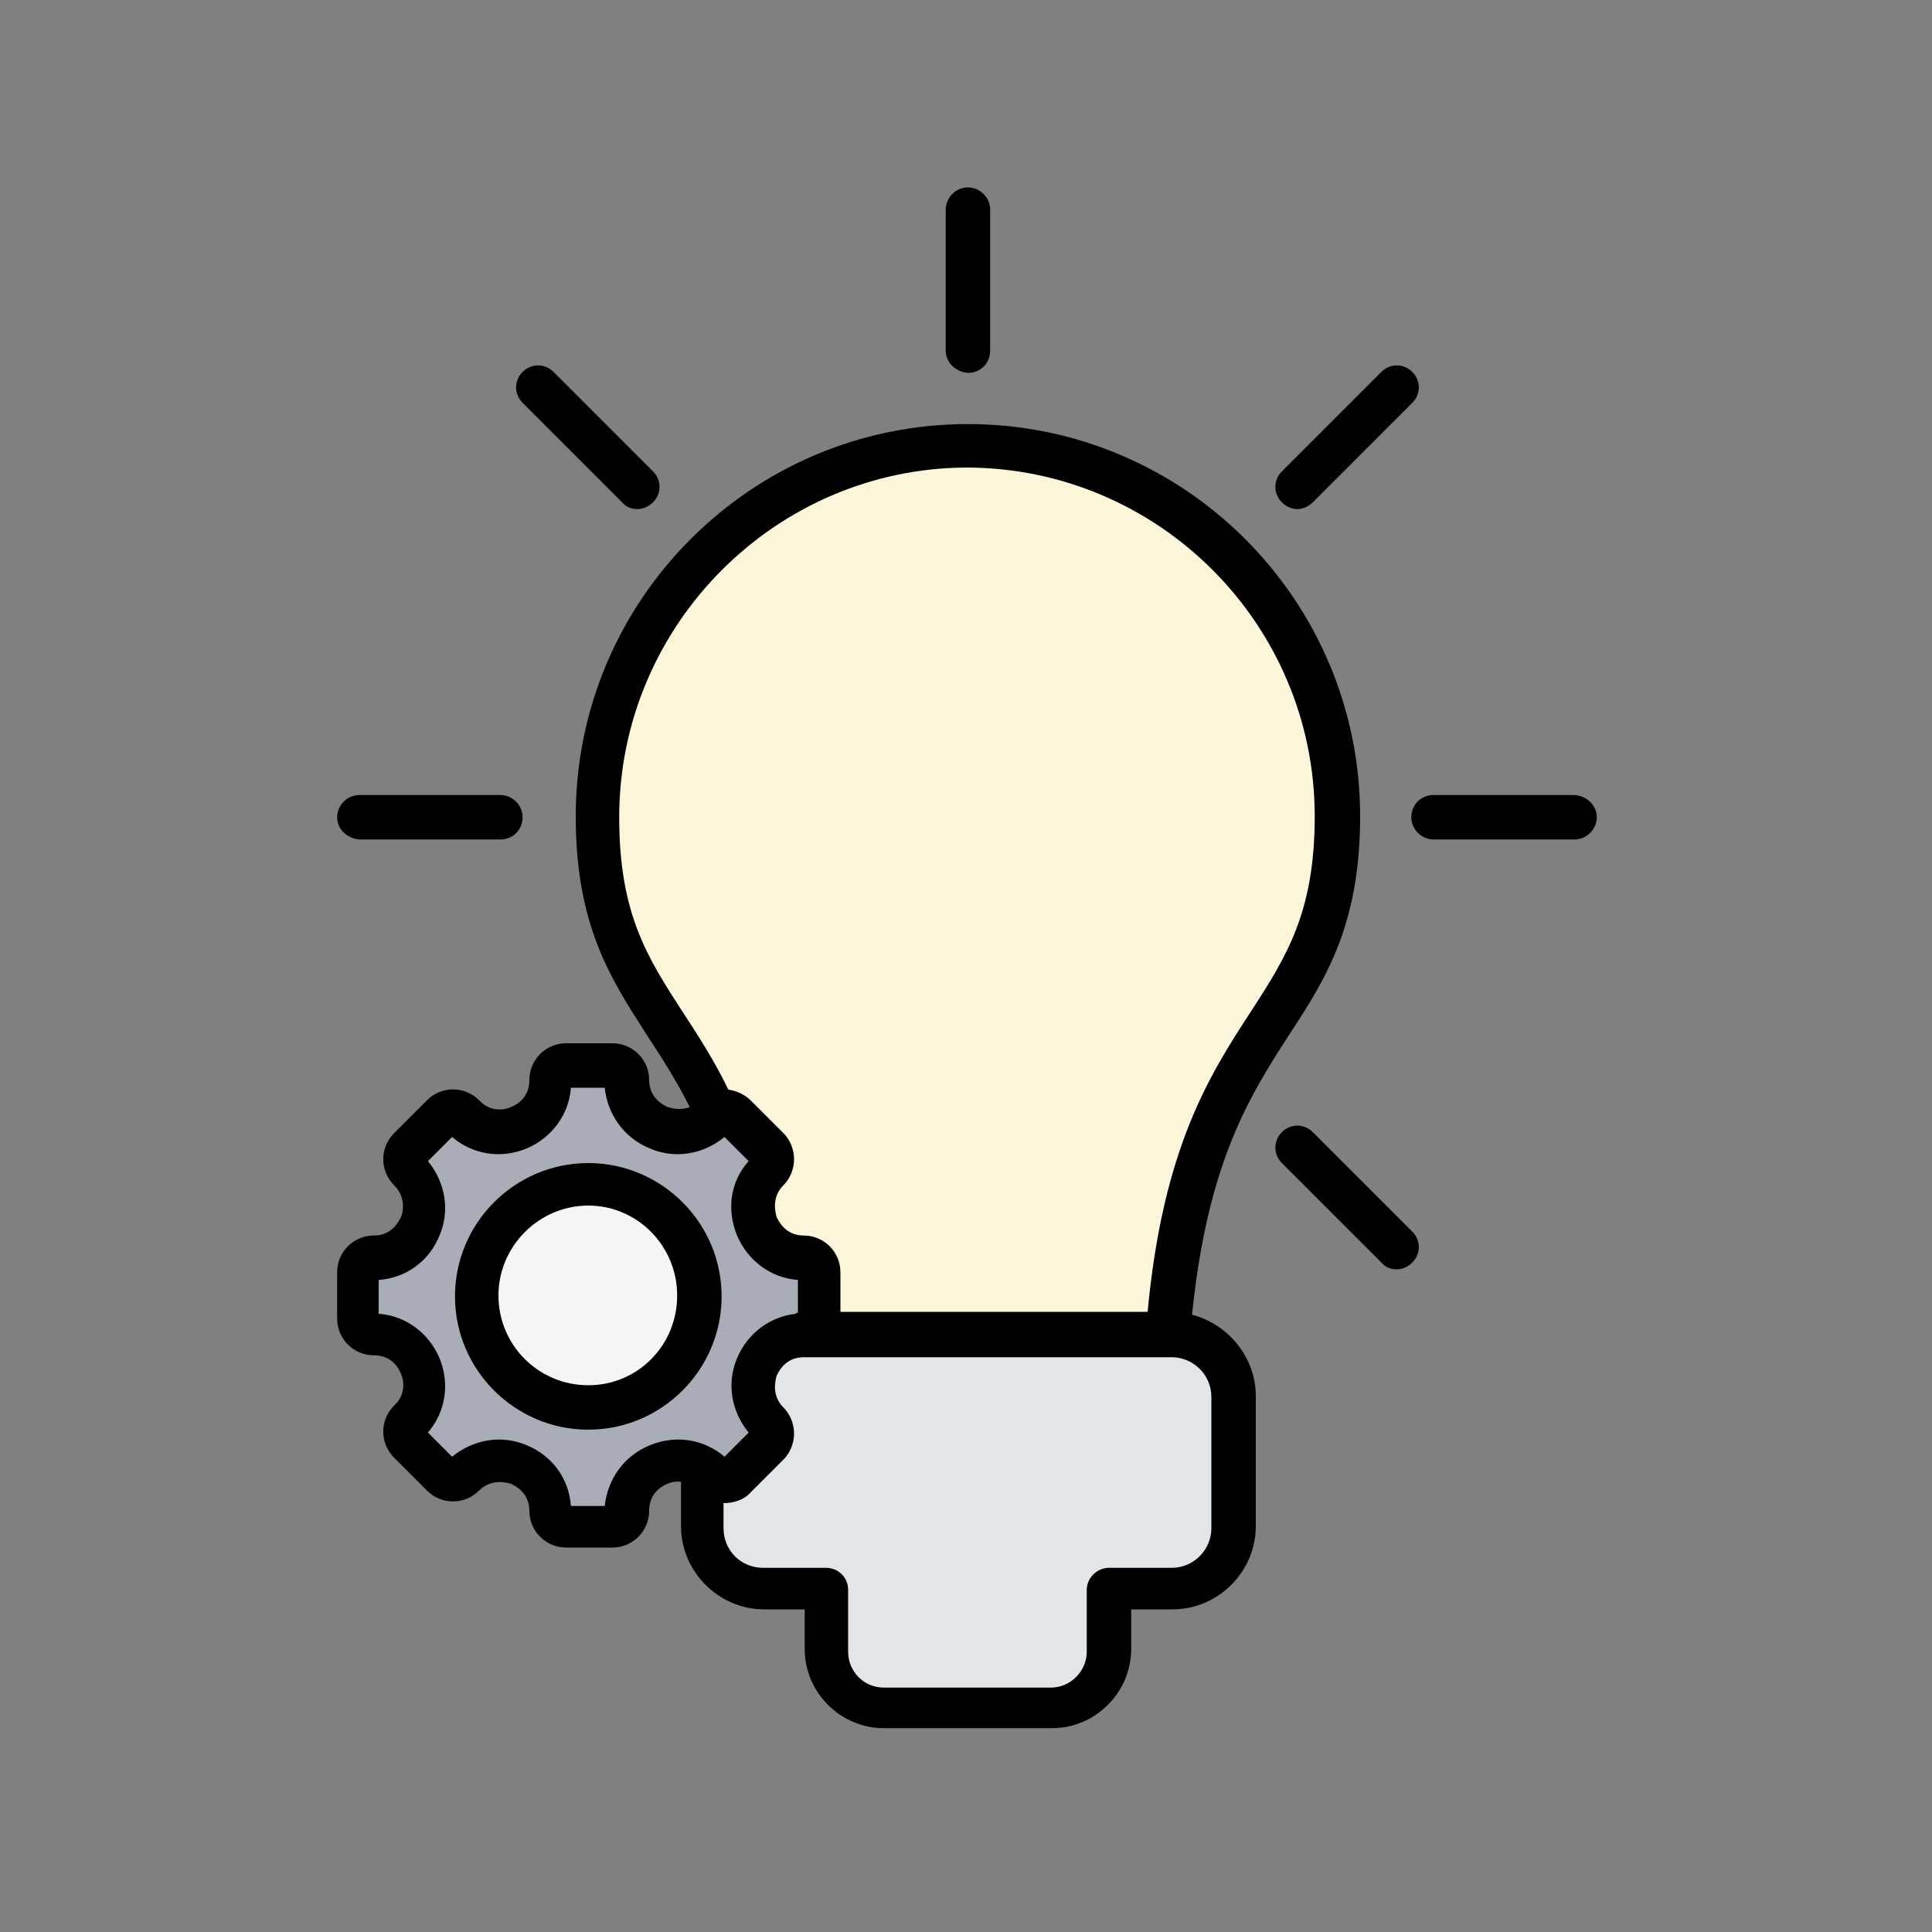 <svg xmlns="http://www.w3.org/2000/svg" xmlns:xlink="http://www.w3.org/1999/xlink" x="0px" y="0px" viewBox="0 0 200 200" style="enable-background:new 0 0 200 200;" xml:space="preserve"><rect x="0" y="0" width="200" height="200" fill="#808080" stroke="none"/><style type="text/css">	.st0{fill:#FFFFFF;}	.st1{fill:none;stroke:#FFFFFF;stroke-width:2;stroke-linecap:round;stroke-linejoin:round;stroke-miterlimit:10;}	.st2{fill:#DCEAFC;}	.st3{fill:#FBF5DA;}	.st4{fill:#606060;}	.st5{fill:#EDCEB3;}	.st6{fill:#88BCB3;}	.st7{fill:#F0C9BC;}	.st8{fill:#F5DBCC;}	.st9{fill:#F5DE81;}	.st10{fill:#F1CE6B;}	.st11{fill:#A6D6F7;}	.st12{fill:#93CCF6;}	.st13{fill:#C674A1;}	.st14{fill:#C0588C;}	.st15{fill:#EDF3FF;}	.st16{fill:#DFE8F9;}	.st17{fill:#96CE91;}	.st18{fill:#90B4FB;}	.st19{fill:#E9A66E;}	.st20{fill:#F2D2B4;}	.st21{fill:#C28678;}	.st22{fill:#958C96;}	.st23{fill-rule:evenodd;clip-rule:evenodd;fill:#EDCEB3;}	.st24{fill-rule:evenodd;clip-rule:evenodd;fill:#5C5D60;}	.st25{fill-rule:evenodd;clip-rule:evenodd;fill:#88BCB3;}	.st26{fill-rule:evenodd;clip-rule:evenodd;}	.st27{fill-rule:evenodd;clip-rule:evenodd;fill:#FBF5DA;}	.st28{fill-rule:evenodd;clip-rule:evenodd;fill:#E3E6E9;}	.st29{fill-rule:evenodd;clip-rule:evenodd;fill:#A9ADB8;}	.st30{fill-rule:evenodd;clip-rule:evenodd;fill:#F3F5F7;}	.st31{fill:#544F56;}	.st32{fill:#EAAD9C;}	.st33{fill:#F1CCBD;}	.st34{fill:#F5DDCD;}	.st35{fill:#F1EFF1;}	.st36{fill:#DFDCE0;}	.st37{fill:#F6DF7D;}	.st38{fill:#F2CF64;}	.st39{fill-rule:evenodd;clip-rule:evenodd;fill:#F1CE6B;}	.st40{fill:#C4CEE5;}	.st41{fill:#BE8C7A;}	.st42{fill:#DCE4EF;}	.st43{fill:#27457B;}	.st44{fill:#355CB7;}	.st45{fill:#5C5D60;}	.st46{fill:#3B3B3B;}	.st47{fill:#808080;}	.st48{fill:#FFFFFF;stroke:#FFFFFF;stroke-width:3.514;stroke-linecap:round;stroke-linejoin:round;stroke-miterlimit:10;}	.st49{fill:none;stroke:#7739FF;stroke-width:1.5;stroke-linecap:round;stroke-linejoin:round;stroke-miterlimit:10;}	.st50{fill:#FFFFFF;stroke:#FFFFFF;stroke-width:3.058;stroke-linecap:round;stroke-linejoin:round;stroke-miterlimit:10;}	.st51{fill:#7739FF;stroke:#7739FF;stroke-width:3.058;stroke-linecap:round;stroke-linejoin:round;stroke-miterlimit:10;}	.st52{fill:none;stroke:#FFFFFF;stroke-width:1.536;stroke-miterlimit:10;}	.st53{fill:#FFFFFF;stroke:#FFFFFF;stroke-width:1.536;stroke-miterlimit:10;}	.st54{fill:#7739FF;stroke:#7739FF;stroke-width:3.691;stroke-linecap:round;stroke-linejoin:round;stroke-miterlimit:10;}	.st55{fill:none;stroke:#FFFFFF;stroke-width:1.854;stroke-miterlimit:10;}	.st56{fill:#FFFFFF;stroke:#FFFFFF;stroke-width:1.854;stroke-miterlimit:10;}	.st57{fill:#7739FF;stroke:#7739FF;stroke-width:3.768;stroke-linecap:round;stroke-linejoin:round;stroke-miterlimit:10;}	.st58{fill:#FFFFFF;stroke:#FFFFFF;stroke-width:1.536;stroke-linecap:round;stroke-linejoin:round;stroke-miterlimit:10;}	.st59{fill:#2A2A2A;}</style><g id="BACKGROUND">	<g>		<g>			<g>				<g>					<path class="st27" d="M100.2,46.3c21.2,0,38.3,17.2,38.3,38.3c0,24.9-17.9,19.1-17.9,64.3H79.8c0-45.2-17.9-39.4-17.9-64.3      C61.8,63.4,79,46.3,100.2,46.3L100.2,46.3z"></path>					<path class="st28" d="M79,138.2h42.4c3.5,0,6.3,2.9,6.3,6.3v13.7c0,3.5-2.9,6.3-6.3,6.3h-6.5v6.4c0,3.3-2.7,6-6,6H91.5      c-3.3,0-6-2.7-6-6v-6.4H79c-3.5,0-6.3-2.9-6.3-6.3v-13.7C72.7,141,75.5,138.2,79,138.2z"></path>				</g>			</g>			<g>				<path class="st29" d="M83.3,138.2c-4.7,0-7.1,5.7-3.8,9.1c0.6,0.6,0.6,1.6,0,2.2l-3.4,3.4c-0.6,0.6-1.6,0.6-2.2,0     c-3.3-3.3-9.1-1-9.1,3.8c0,0.9-0.7,1.6-1.6,1.6h-4.8c-0.9,0-1.6-0.7-1.6-1.6c0-4.7-5.7-7.1-9.1-3.8c-0.6,0.6-1.6,0.6-2.2,0     l-3.4-3.4c-0.6-0.6-0.6-1.6,0-2.2c3.3-3.3,1-9.1-3.8-9.1c-0.9,0-1.6-0.7-1.6-1.6v-4.8c0-0.9,0.7-1.6,1.6-1.6     c4.7,0,7.1-5.7,3.8-9.1c-0.6-0.6-0.6-1.6,0-2.2l3.4-3.4c0.6-0.6,1.6-0.6,2.2,0c3.3,3.3,9.1,1,9.1-3.8c0-0.9,0.7-1.6,1.6-1.6h4.8     c0.9,0,1.6,0.7,1.6,1.6c0,4.7,5.7,7.1,9.1,3.8c0.6-0.6,1.6-0.6,2.2,0l3.4,3.4c0.6,0.6,0.6,1.6,0,2.2c-3.3,3.3-1,9.1,3.8,9.1     c0.9,0,1.6,0.7,1.6,1.6v4.8C84.9,137.5,84.2,138.2,83.3,138.2L83.3,138.2z"></path>				<circle class="st30" cx="60.9" cy="134.2" r="11.5"></circle>			</g>		</g>		<path class="st26" d="M60.9,143.4c-5.1,0-9.3-4.1-9.3-9.3c0-5.1,4.2-9.3,9.3-9.3c5.1,0,9.2,4.2,9.2,9.3   C70.1,139.3,66,143.4,60.9,143.4z M60.9,120.4c-7.6,0-13.8,6.2-13.8,13.8c0,7.6,6.2,13.8,13.8,13.8c7.6,0,13.8-6.2,13.8-13.8   C74.7,126.6,68.5,120.4,60.9,120.4L60.9,120.4z M34.9,84.6c0-1.2,1-2.3,2.3-2.3h14.6c1.2,0,2.3,1,2.3,2.3c0,1.3-1,2.3-2.3,2.3   H37.2C35.9,86.8,34.9,85.8,34.9,84.6z M54.1,41.7c-0.9-0.9-0.9-2.3,0-3.2s2.3-0.9,3.2,0l10.3,10.3c0.9,0.9,0.9,2.3,0,3.2   c-0.4,0.4-1,0.7-1.6,0.7s-1.2-0.2-1.6-0.7L54.1,41.7z M146.2,127.5c0.9,0.9,0.9,2.3,0,3.2c-0.4,0.4-1,0.7-1.6,0.7   s-1.2-0.2-1.6-0.7l-10.3-10.3c-0.9-0.9-0.9-2.3,0-3.2c0.9-0.9,2.3-0.9,3.2,0L146.2,127.5z M165.3,84.6c0,1.2-1,2.3-2.3,2.3h-14.6   c-1.2,0-2.3-1-2.3-2.3c0-1.3,1-2.3,2.3-2.3h14.6C164.3,82.4,165.3,83.4,165.3,84.6z M132.7,52c-0.9-0.9-0.9-2.3,0-3.2l10.3-10.3   c0.9-0.9,2.3-0.9,3.2,0c0.9,0.9,0.9,2.3,0,3.2L135.9,52c-0.4,0.4-1,0.7-1.6,0.7C133.8,52.7,133.2,52.5,132.7,52z M97.9,36.3V21.7   c0-1.2,1-2.3,2.3-2.3c1.2,0,2.3,1,2.3,2.3v14.6c0,1.3-1,2.3-2.3,2.3C98.9,38.5,97.9,37.5,97.9,36.3z M125.4,158.2   c0,2.2-1.8,4.1-4.1,4.1h-6.5c-1.2,0-2.3,1-2.3,2.3v6.4c0,2-1.7,3.7-3.7,3.7H91.5c-2.1,0-3.7-1.7-3.7-3.7v-6.4c0-1.3-1-2.3-2.3-2.3   H79c-2.3,0-4.1-1.8-4.1-4.1v-2.6c1,0,2.1-0.3,2.8-1.1l3.4-3.4c0.7-0.7,1.1-1.7,1.1-2.7s-0.4-2-1.1-2.7c-1.3-1.3-0.8-2.9-0.7-3.3   c0.2-0.4,0.9-1.9,2.8-1.9h38.1c2.2,0,4.1,1.8,4.1,4.1V158.2z M67.3,149.6c2.7-1.1,5.6-0.6,7.7,1.2l2.5-2.5   c-1.8-2.2-2.3-5.1-1.2-7.7c1.1-2.6,3.4-4.3,6.1-4.6v-0.1h0.2v-3.4c-2.8-0.2-5.2-2-6.3-4.6c-1.1-2.7-0.7-5.6,1.2-7.7l-2.5-2.5   c-2.2,1.8-5.1,2.3-7.7,1.2c-2.7-1.1-4.4-3.5-4.7-6.3h-3.5c-0.2,2.8-2,5.2-4.6,6.3c-2.7,1.1-5.6,0.6-7.7-1.2l-2.5,2.5   c1.8,2.2,2.3,5.1,1.2,7.7c-1.1,2.7-3.5,4.4-6.3,4.6v3.5c2.8,0.2,5.2,2,6.3,4.6c1.1,2.7,0.6,5.6-1.2,7.7l2.5,2.5   c2.2-1.8,5.1-2.3,7.7-1.2c2.7,1.1,4.4,3.5,4.6,6.3h3.5C62.9,153.1,64.6,150.7,67.3,149.6z M64.1,84.6c0,10,2.9,14.5,6.6,20.2   c1.5,2.3,3.2,4.9,4.7,8c0.8,0.1,1.7,0.5,2.3,1.1l3.4,3.4c0.7,0.7,1.1,1.7,1.1,2.7c0,1-0.4,2-1.1,2.7c-1.3,1.3-0.8,2.9-0.7,3.3   c0.2,0.4,0.9,1.9,2.8,1.9c2.1,0,3.8,1.7,3.8,3.8v4.1h31.8c1.6-17,6.4-24.5,10.7-31.1c3.7-5.7,6.6-10.3,6.6-20.2   c0-19.9-16.2-36.1-36.1-36.1C80.3,48.5,64.1,64.7,64.1,84.6L64.1,84.6z M123.4,136.1c1.6-15.8,6-22.7,10-28.9   c3.8-5.8,7.4-11.4,7.4-22.7c0-22.4-18.2-40.6-40.6-40.6c-22.4,0-40.6,18.2-40.6,40.6c0,11.3,3.6,16.8,7.4,22.7   c1.5,2.3,3,4.6,4.4,7.4c-1,0.4-1.9,0.1-2.3,0c-0.4-0.2-1.9-0.9-1.9-2.8c0-2.1-1.7-3.8-3.8-3.8h-4.8c-2.1,0-3.8,1.7-3.8,3.8   c0,1.9-1.4,2.6-1.9,2.8c-0.4,0.2-2,0.7-3.3-0.7c-1.5-1.5-3.9-1.5-5.4,0l-3.4,3.4c-1.5,1.5-1.5,3.9,0,5.4c1.3,1.3,0.9,2.9,0.7,3.3   c-0.2,0.4-0.9,1.9-2.8,1.9c-2.1,0-3.8,1.7-3.8,3.8v4.8c0,2.1,1.7,3.8,3.8,3.8c1.9,0,2.6,1.4,2.8,1.9c0.2,0.4,0.7,2-0.7,3.3   c-1.5,1.5-1.5,3.9,0,5.4l3.4,3.4c1.5,1.5,3.9,1.5,5.4,0c1.3-1.3,2.9-0.8,3.3-0.7c0.4,0.2,1.9,0.9,1.9,2.8c0,2.1,1.7,3.8,3.8,3.8   h4.8c2.1,0,3.8-1.7,3.8-3.8c0-1.9,1.4-2.6,1.9-2.8c0.2-0.1,0.8-0.3,1.4-0.2v4.6c0,4.7,3.9,8.6,8.6,8.6h4.2v4.1   c0,4.5,3.7,8.2,8.2,8.2h17.4c4.5,0,8.2-3.7,8.2-8.2v-4.1h4.3c4.7,0,8.6-3.9,8.6-8.6v-13.7C129.9,140.5,127.2,137.1,123.4,136.1   L123.4,136.1z"></path>	</g></g><g id="OBJECTS"></g></svg>